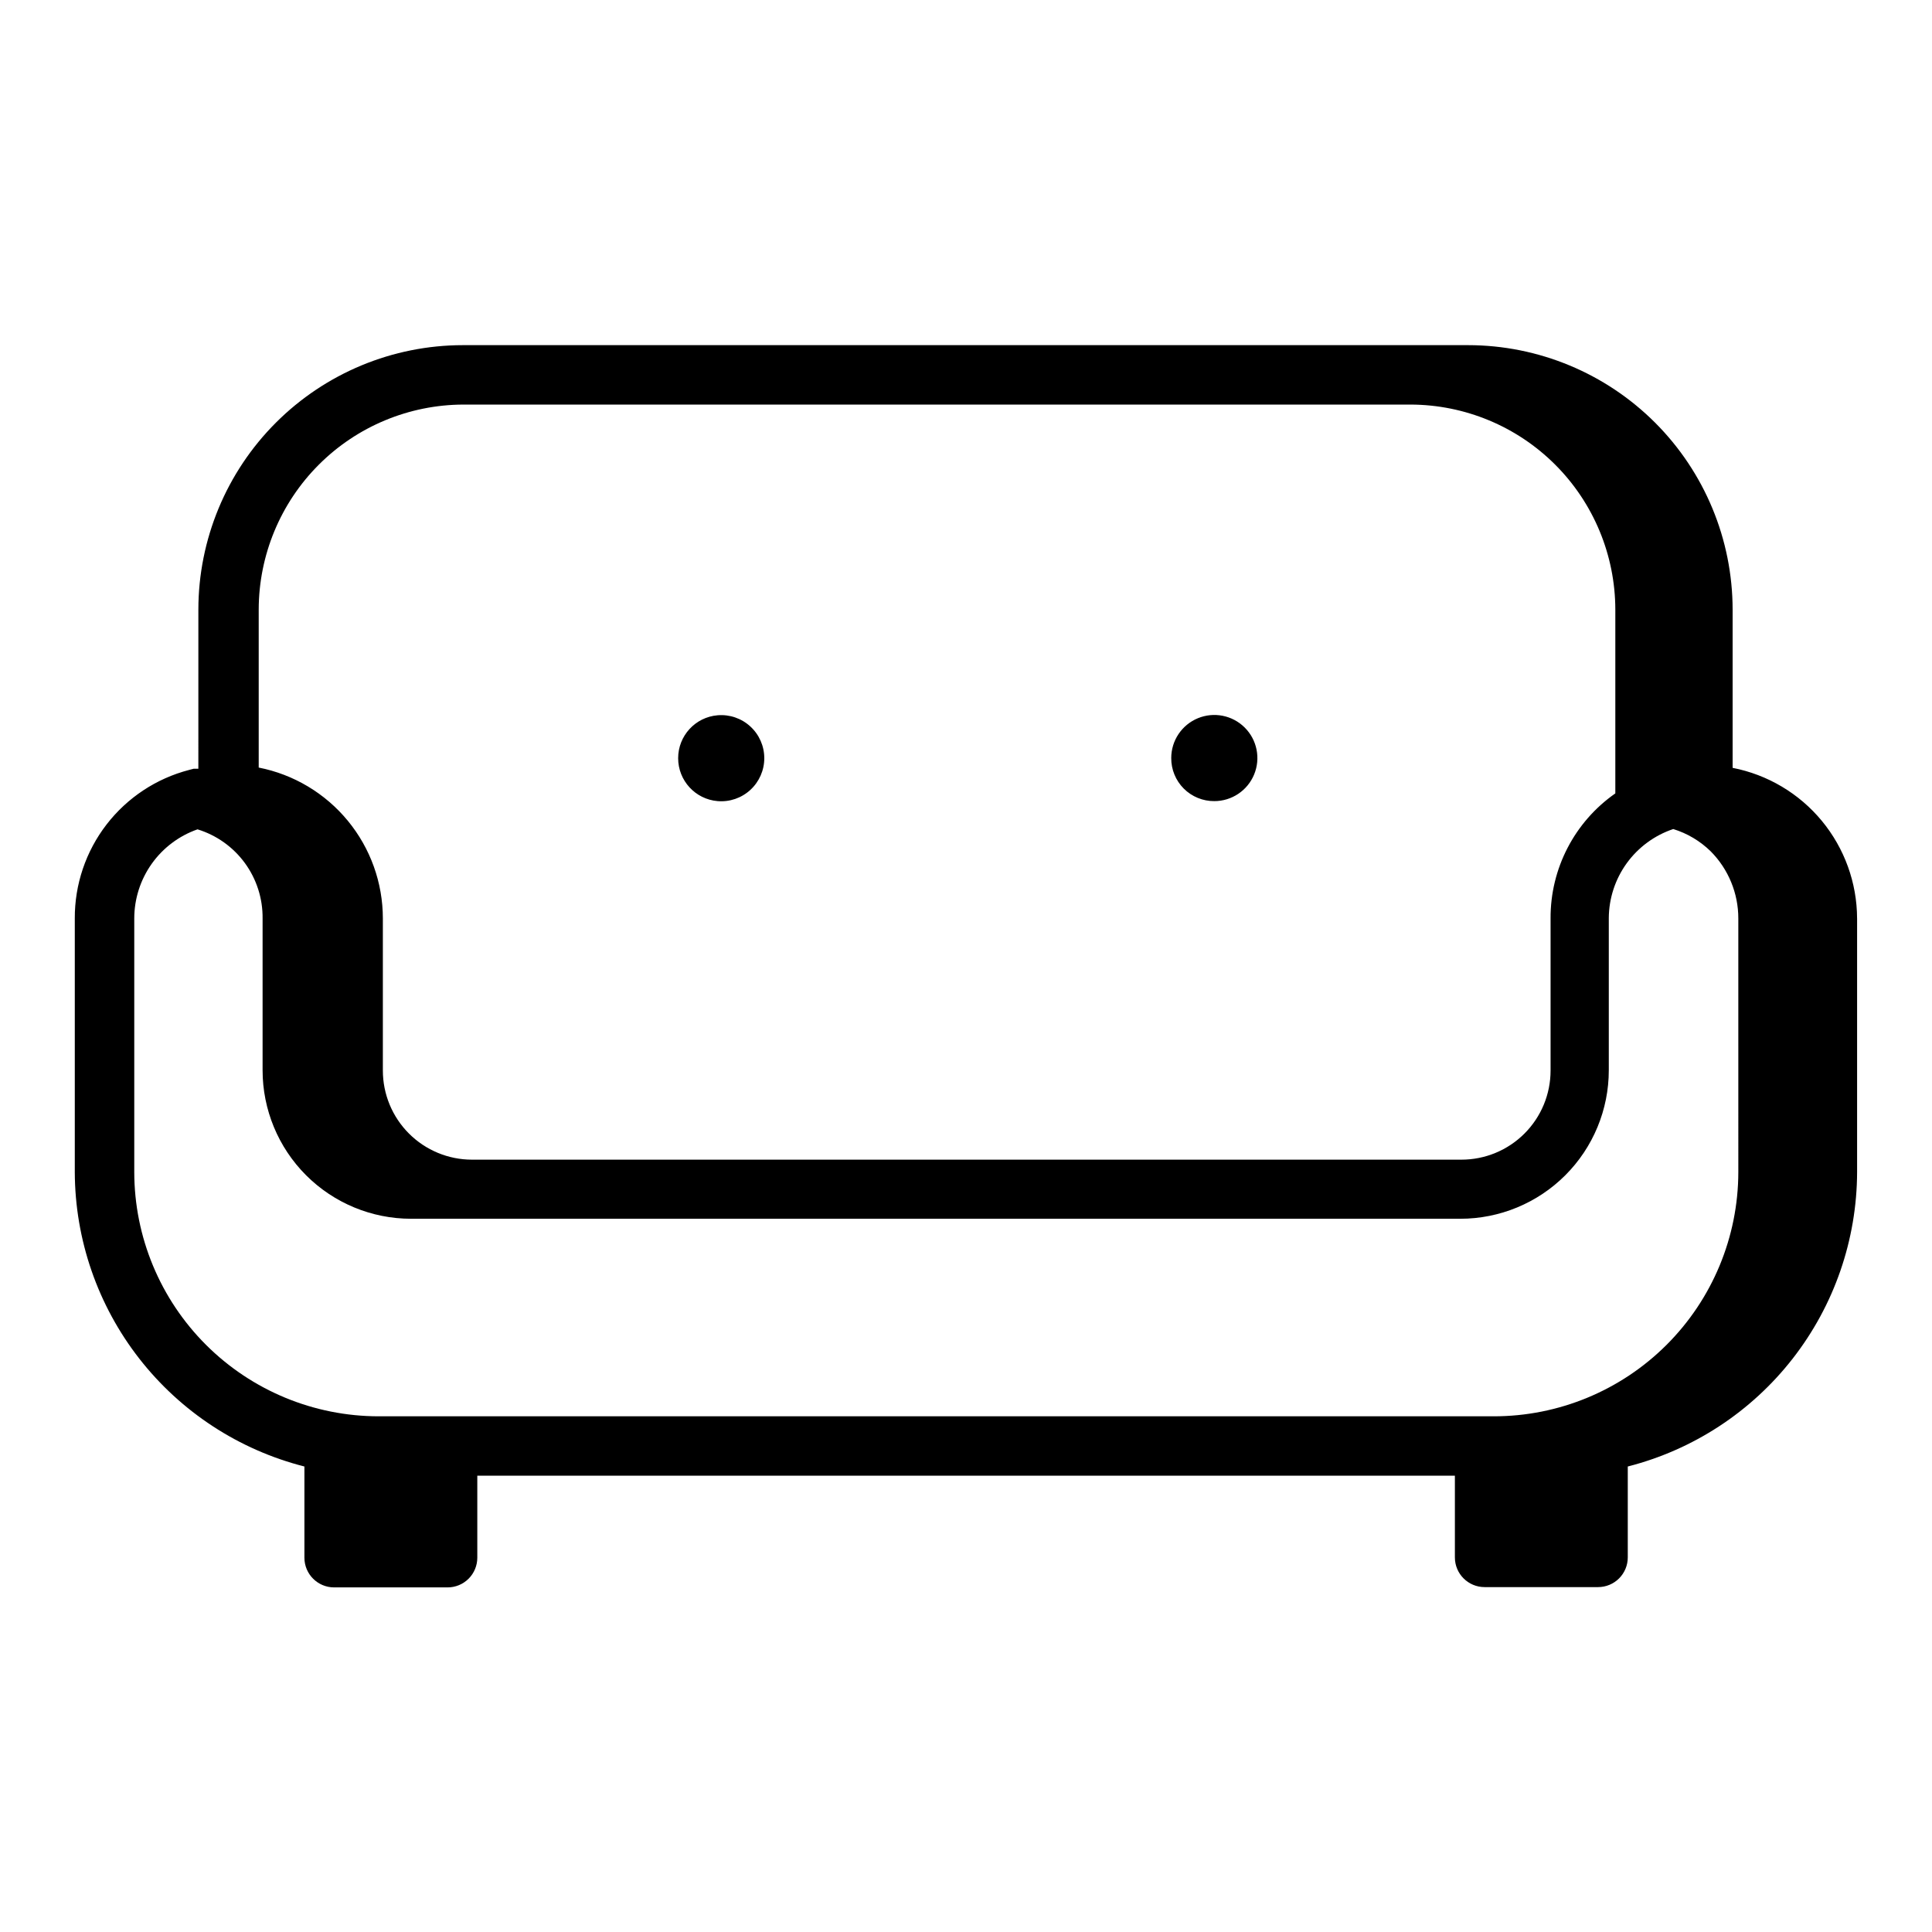 <?xml version="1.0" encoding="UTF-8"?>
<!-- Uploaded to: ICON Repo, www.svgrepo.com, Generator: ICON Repo Mixer Tools -->
<svg fill="#000000" width="800px" height="800px" version="1.1" viewBox="144 144 512 512" xmlns="http://www.w3.org/2000/svg">
 <path d="m454.39 344.89c0-4.617 2.781-8.777 7.047-10.547 4.266-1.766 9.176-0.789 12.438 2.477 3.266 3.262 4.242 8.172 2.477 12.438-1.77 4.266-5.93 7.047-10.547 7.047-3.035 0.02-5.949-1.176-8.094-3.32-2.144-2.144-3.34-5.059-3.32-8.094zm-120.21 11.414c3.184 0.266 6.328-0.812 8.676-2.977 2.352-2.16 3.688-5.207 3.688-8.398s-1.336-6.238-3.688-8.398c-2.348-2.164-5.492-3.242-8.676-2.977-5.914 0.492-10.465 5.438-10.465 11.375s4.551 10.883 10.465 11.375zm301.97 31.094v67.227c-0.055 17.902-6.051 35.273-17.051 49.395-11 14.121-26.379 24.188-43.723 28.617v24.09c0 2.086-0.828 4.09-2.305 5.566-1.477 1.477-3.481 2.305-5.566 2.305h-30.07c-4.348 0-7.875-3.523-7.875-7.871v-21.648h-259.07v21.727c0 2.09-0.828 4.09-2.305 5.566-1.477 1.477-3.481 2.305-5.566 2.305h-30.07c-4.348 0-7.875-3.523-7.875-7.871v-24.168c-17.355-4.414-32.754-14.477-43.766-28.598-11.016-14.121-17.027-31.504-17.086-49.414v-67.227c-0.039-8.996 2.914-17.75 8.402-24.879 5.492-7.125 13.199-12.223 21.906-14.48l1.18-0.316h1.258l0.004-42.191c0.02-18.574 7.41-36.383 20.543-49.52 13.133-13.133 30.941-20.523 49.516-20.543h266.47c18.574 0.02 36.383 7.41 49.52 20.543 13.133 13.137 20.523 30.945 20.543 49.52v41.957c9.27 1.805 17.625 6.769 23.641 14.047 6.012 7.281 9.316 16.422 9.344 25.863zm-423.59-39.988c9.266 1.824 17.613 6.809 23.613 14.102 6.004 7.293 9.285 16.441 9.289 25.887v40.305c0 6.266 2.488 12.27 6.918 16.699 4.43 4.43 10.438 6.918 16.699 6.918h262.22c6.262 0 12.27-2.488 16.699-6.918 4.43-4.43 6.918-10.434 6.918-16.699v-40.305c-0.074-13.195 6.34-25.586 17.16-33.141v-48.727c-0.023-14.398-5.75-28.203-15.934-38.387-10.18-10.18-23.984-15.91-38.383-15.93h-250.96c-14.387 0.039-28.172 5.777-38.336 15.957-10.164 10.18-15.883 23.973-15.902 38.359zm392.11 39.988c0.008-6.664-2.625-13.062-7.32-17.789-2.793-2.731-6.191-4.754-9.922-5.906-4.953 1.66-9.266 4.832-12.332 9.066-3.062 4.234-4.723 9.324-4.75 14.551v40.305c0 10.438-4.144 20.449-11.527 27.832-7.383 7.383-17.391 11.527-27.832 11.527h-278.04c-10.438 0-20.449-4.144-27.832-11.527-7.383-7.383-11.527-17.395-11.527-27.832v-40.227c0.062-5.269-1.586-10.418-4.691-14.676-3.109-4.258-7.512-7.391-12.551-8.938-4.894 1.711-9.141 4.902-12.145 9.137-3.004 4.231-4.617 9.289-4.621 14.477v67.227c0.02 17.172 6.856 33.629 19.004 45.762 12.148 12.133 28.613 18.949 45.781 18.949h295.44c17.184 0.02 33.672-6.785 45.836-18.922 12.164-12.133 19.008-28.605 19.031-45.789z"/>
</svg>